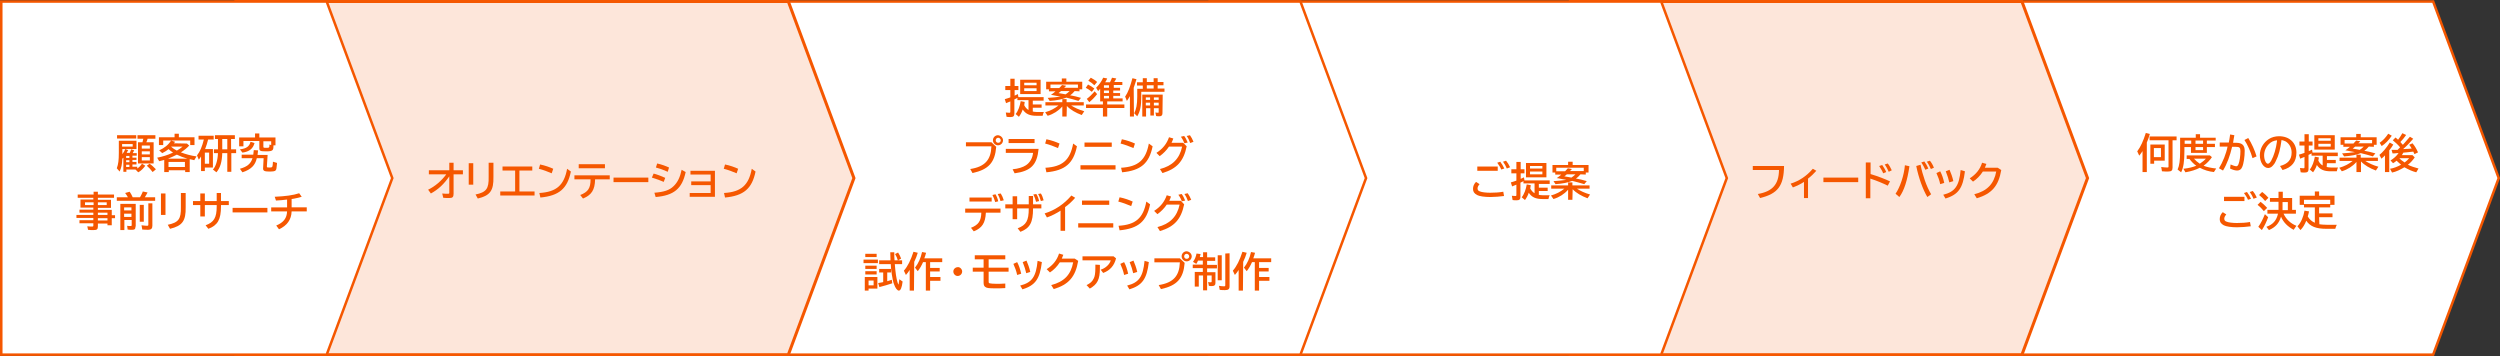 <?xml version="1.0" encoding="utf-8"?>
<!-- Generator: Adobe Illustrator 24.3.0, SVG Export Plug-In . SVG Version: 6.00 Build 0)  -->
<svg version="1.1" id="レイヤー_1" xmlns="http://www.w3.org/2000/svg" xmlns:xlink="http://www.w3.org/1999/xlink" x="0px"
	 y="0px" width="991px" height="141.2px" viewBox="0 0 991 141.2" style="enable-background:new 0 0 991 141.2;"
	 xml:space="preserve">
<rect x="0" y="0" width="991" height="141.2" fill="#333333" stroke="none"/>
<style type="text/css">
	.st0{fill:#FFFFFF;stroke:#F55700;}
	.st1{fill:#FDE6DA;stroke:#F55700;stroke-width:1.202;}
	.st2{enable-background:new    ;}
	.st3{fill:#F55700;}
</style>
<g transform="translate(-187.5 -3602.4)">
	<path class="st0" d="M1152,3603H953v140h199l26-70L1152,3603z"/>
	<path class="st1" d="M989,3603H810v140h179l26-70L989,3603z"/>
	<path class="st0" d="M846,3603H667v140h179l26-70L846,3603z"/>
	<path class="st0" d="M703,3603H464v140h239l26-70L703,3603z"/>
	<path class="st1" d="M500,3603H281v140h219l26-70L500,3603z"/>
	<path class="st0" d="M317,3603H188v140h129l26-70L317,3603z"/>
	<g class="st2">
		<path class="st3" d="M238.9,3663.1c0.2-0.4,0.4-0.9,0.6-1.5l1.2,0.4c-0.2,0.4-0.4,0.7-0.6,1.1h1.6v1H240v0.8h1.6v0.9H240v0.8h1.6
			v1H240v0.9h1.9v0.7c0.8-0.5,1.4-1.2,1.9-1.9l1.3,0.8c-0.8,1.1-1.8,2.1-2.8,2.6l-1.1-1.1h-3.6v0.9h-1.2v-5.6
			c-0.2,0.2-0.3,0.3-0.4,0.4c-0.1,2.3-0.4,3.7-1.1,5.1l-1.1-1.3c0.6-1.6,0.8-3.2,0.8-6.2v-4.7h7v3.3H236v1.2v0.3v0.5
			c0.5-0.6,0.9-1.3,1.1-2l1.2,0.4c-0.2,0.4-0.4,0.7-0.6,1.1h1.2V3663.1z M241.5,3656v1.3h-7.6v-1.3H241.5z M235.9,3659.5v1h4.2v-1
			H235.9z M237.5,3665h1.3v-0.8h-1.3V3665z M237.5,3666.7h1.3v-0.8h-1.3V3666.7z M237.5,3667.7v0.9h1.3v-0.9H237.5z M248.4,3658.8
			v8.4h-6.2v-8.4h1.8l0,0v-0.1c0.1-0.5,0.2-0.7,0.3-1.3H242v-1.4h7.1v1.4H246c-0.1,0.5-0.3,1-0.5,1.4L248.4,3658.8L248.4,3658.8z
			 M243.7,3660.1v1.2h3.2v-1.2H243.7z M243.7,3663.6h3.2v-1.2h-3.2V3663.6z M243.7,3666h3.2v-1.3h-3.2V3666z M248,3670.6
			c-0.8-1.1-1.5-1.8-2.3-2.5l1.1-0.8c0.9,0.6,1.5,1.2,2.5,2.2L248,3670.6z"/>
		<path class="st3" d="M261.6,3659.3l0.9,0.8c-0.8,0.9-1.9,1.8-3.3,2.7c1.9,0.7,3.9,1.3,6.2,1.6l-0.9,1.5c-0.7-0.2-0.9-0.2-1.8-0.4
			v5.1h-1.8v-0.7h-6.5v0.7h-1.8v-4.8l-0.4,0.1c-0.5,0.1-0.8,0.2-1.6,0.4l-0.8-1.4c2.1-0.4,4.1-1,6-1.9l0.3-0.1
			c-0.6-0.4-1.3-0.9-1.8-1.4c-0.8,0.7-1.7,1.2-2.5,1.6l-1.2-1.1c2-0.9,3.7-2.2,4.7-3.9l1.6,0.5c-0.2,0.4-0.3,0.4-0.5,0.6
			L261.6,3659.3L261.6,3659.3z M264.6,3656.8v3.1h-1.7v-1.8h-10.7v1.8h-1.7v-3.1h6.2v-1.4h1.7v1.4H264.6z M261.8,3665.3
			c-1.7-0.5-3-1-4.2-1.6c-1,0.5-2.2,1.1-3.5,1.6H261.8z M254.3,3666.6v2h6.5v-2H254.3z M255.3,3660.5L255.3,3660.5L255.3,3660.5
			c0.6,0.6,1.5,1.2,2.3,1.6c0.9-0.5,1.7-1.1,2.3-1.6H255.3L255.3,3660.5z"/>
		<path class="st3" d="M271.9,3661.5v7.3h-3.2v1.4h-1.5v-5.8c-0.3,0.5-0.5,0.8-0.9,1.3l-0.7-1.7c1.2-1.5,2.1-3.7,2.7-6.3h-2.1v-1.5
			h6v1.5H270c-0.3,1.2-0.7,2.6-1.2,3.8H271.9z M268.7,3667.3h1.7v-4.4h-1.7V3667.3z M279.2,3661.6h1.9v1.5h-1.9v7.4h-1.6v-7.4h-2
			c-0.1,3.5-0.8,5.8-2.3,7.6l-1.4-1.1c1.1-1.1,1.9-3.6,2-6.5h-1.6v-1.5h1.6v-4.1h-1.2v-1.5h7.9v1.5h-1.5v4.1H279.2z M275.6,3657.5
			v4.1h2v-4.1H275.6z"/>
		<path class="st3" d="M295.9,3660.1c0,1.2-0.1,1.6-0.5,1.9c-0.4,0.3-1.1,0.4-2.4,0.4c-2.4,0-2.7-0.2-2.7-1.3v-2.8H284v2.1h-1.7
			v-3.5h6.3v-1.6h1.7v1.6h6.4v3.1h-0.8V3660.1z M293.6,3663.6l-0.3,4.6v0.2c0,0.4,0.1,0.4,1.1,0.4c0.8,0,1-0.1,1.1-0.5
			c0.1-0.2,0.1-0.6,0.2-1.8l1.6,0.5v0.3c-0.2,1.9-0.2,2.2-0.5,2.6c-0.3,0.4-1,0.5-2.6,0.5c-1.9,0-2.5-0.3-2.4-1.4l0.2-3.9h-2.7
			c-0.6,2.8-2.3,4.5-5.7,5.6l-1-1.4c2.9-0.8,4.3-2,5-4.2h-4.3v-1.4h4.6l0.2-1.8l1.7,0.1l-0.2,1.8h4V3663.6z M282.6,3661.6
			c2.6-0.3,3.8-1.2,4.2-3l1.6,0.5c-0.6,2.2-2,3.4-4.8,3.8L282.6,3661.6z M295,3658.4h-3.1v2.1c0,0.5,0.1,0.5,1.3,0.5
			c1,0,1.1-0.1,1.1-1c0,0,0-0.2,0-0.3l0.7,0.2V3658.4z"/>
	</g>
	<g class="st2">
		<path class="st3" d="M224.6,3680.8h-6.3v-1.3h6.3v-1.1h1.7v1.1h6.4v1.3h-6.4v0.8h5.2v3.2h-5.2v0.8h5.5v2.1h1.3v1.2h-1.3v2.8h-1.7
			v-0.7h-3.8v1.2c0,1.1-0.4,1.4-1.7,1.4c-0.8,0-1.5,0-2.2-0.1l-0.3-1.4c0.7,0.1,1.4,0.1,2,0.1c0.3,0,0.4-0.1,0.4-0.4v-0.9H219v-1.2
			h5.5v-0.9h-6.7v-1.2h6.7v-0.9H219v-1.2h5.5v-0.8h-5.1v-3.2h5.1v-0.7H224.6z M221.2,3682.6v1.1h3.4v-1.1H221.2z M226.3,3683.7h3.5
			v-1.1h-3.5V3683.7z M230.1,3687.6v-0.9h-3.8v0.9H230.1z M230.1,3689.8v-0.9h-3.8v0.9H230.1z"/>
		<path class="st3" d="M238.2,3680.6c-0.3-0.5-0.6-1.1-1.1-1.7l1.8-0.5c0.5,0.7,0.9,1.5,1.2,2.2h2.9c0.4-0.6,0.6-1.2,1-2l0.1-0.3
			l1.9,0.4c-0.3,0.6-0.8,1.4-1.1,1.9h4.1v1.4h-15.2v-1.4L238.2,3680.6L238.2,3680.6z M241.2,3692.2c0,1-0.3,1.3-1.4,1.3
			c-0.5,0-1.1,0-1.7-0.1l-0.2-1.5c0.4,0.1,1,0.1,1.4,0.1c0.3,0,0.4-0.1,0.4-0.4v-2h-2.9v4h-1.6v-10.4h6.1v9H241.2z M236.7,3685.8
			h2.9v-1.2h-2.9V3685.8z M236.7,3688.4h2.9v-1.3h-2.9V3688.4z M244.5,3683.6v6.7h-1.6v-6.7H244.5z M247.9,3682.9v9
			c0,1.1-0.5,1.6-1.7,1.6c-0.6,0-1.6-0.1-2.3-0.1l-0.3-1.7c0.9,0.1,1.6,0.2,2.2,0.2c0.4,0,0.5-0.1,0.5-0.5v-8.4h1.6V3682.9z"/>
		<path class="st3" d="M253.1,3679.1v8.5h-1.8v-8.5H253.1z M261.1,3678.9v5.6c0.1,5.5-1.3,7.4-6.2,8.6l-0.9-1.6
			c4.3-0.9,5.3-2.3,5.2-7v-5.6H261.1z"/>
		<path class="st3" d="M275.1,3678.9v3.2h3.1v1.6h-3.1v0.5c0,5.2-1.3,7.5-5,8.9l-1.1-1.4c3.3-1.2,4.4-3,4.4-7.5v-0.5h-4.7v4.5h-1.8
			v-4.5H264v-1.6h2.9v-3h1.8v3h4.7v-3.2H275.1z"/>
		<path class="st3" d="M293.5,3684.8v1.8h-13.8v-1.8H293.5z"/>
		<path class="st3" d="M301.3,3681.5c-1.2,0.2-3,0.3-4.4,0.4l-0.5-1.5c4.3-0.2,7.3-0.6,9.7-1.4l1,1.4c-1.1,0.3-2.5,0.7-4,0.9v3.3h6
			v1.6h-6c-0.1,3.3-1.8,5.6-5,7.1l-1.1-1.5c2.9-1.2,4.2-2.9,4.3-5.6H295v-1.6h6.3V3681.5z"/>
	</g>
	<g class="st2">
		<path class="st3" d="M367.3,3666.9v3h3.7v1.6h-3.7v7.7c0,1.3-0.4,1.7-1.7,1.7c-0.8,0-1.6,0-2.4-0.1l-0.4-1.7
			c0.7,0.1,1.6,0.1,2.3,0.1c0.4,0,0.5-0.1,0.5-0.4v-6.5c-2.2,3.2-4.4,5.2-7.3,6.8l-1.1-1.5c2.7-1.3,5.3-3.5,7.2-6.1h-6.9v-1.6h8.1
			v-3H367.3z"/>
		<path class="st3" d="M375.1,3667.1v8.5h-1.8v-8.5H375.1z M383.1,3666.9v5.6c0.1,5.5-1.3,7.4-6.2,8.6l-0.9-1.6
			c4.3-0.9,5.3-2.3,5.2-7v-5.6H383.1z"/>
		<path class="st3" d="M398.5,3668.4v1.6h-5.1v8.3h6v1.6h-13.6v-1.6h5.9v-8.3h-5v-1.6H398.5z"/>
		<path class="st3" d="M406.2,3671.1c-1.6-0.7-3.5-1.4-5.1-1.8l0.5-1.7c2,0.4,3.9,1.1,5.2,1.7L406.2,3671.1z M401.3,3678.9
			c6.8-0.4,9.8-3.1,11-9.6l1.5,1.1c-1.4,6.8-4.7,9.6-12.1,10.3L401.3,3678.9z"/>
		<path class="st3" d="M429.2,3671.9v1.6h-5.8c-0.1,4.2-1.4,6.2-4.8,7.6l-1.1-1.4c3.1-1.2,4.1-2.7,4.1-6.2h-6.4v-1.6L429.2,3671.9
			L429.2,3671.9z M427.3,3667.5v1.6h-10.4v-1.6H427.3z"/>
		<path class="st3" d="M444.5,3672.8v1.8h-13.8v-1.8H444.5z"/>
		<path class="st3" d="M450.6,3674.5c-1.3-0.6-2.8-1.1-4.7-1.7l0.7-1.6c1.5,0.4,3.3,1.1,4.6,1.7L450.6,3674.5z M446.9,3678.8
			c3.8-0.3,6-1,7.6-2.6c1.6-1.5,2.6-3.6,3.2-6.5l1.6,0.9c-1.4,6.6-4.7,9.3-11.9,9.9L446.9,3678.8z M452.2,3670.5
			c-1.5-0.7-3.2-1.3-4.7-1.7l0.5-1.6c1.8,0.4,3.4,1,4.7,1.6L452.2,3670.5z"/>
		<path class="st3" d="M470.9,3670.1v10.3h-10v-1.5h8.3v-3.1h-7.7v-1.5h7.7v-2.7h-8v-1.5H470.9z"/>
		<path class="st3" d="M479.5,3671.1c-1.6-0.7-3.5-1.4-5.1-1.8l0.5-1.7c2,0.4,3.9,1.1,5.2,1.7L479.5,3671.1z M474.5,3678.9
			c6.8-0.4,9.8-3.1,11-9.6l1.5,1.1c-1.4,6.8-4.7,9.6-12.1,10.3L474.5,3678.9z"/>
	</g>
	<g class="st2">
		<path class="st3" d="M783.7,3680.1c-1.5,0.2-3.7,0.4-5.4,0.4c-2.3,0-4.4-0.3-5.3-0.8c-1.1-0.6-1.6-1.3-1.6-2.4
			c0-1.1,0.4-2,1.2-2.8l1.4,0.9c-0.5,0.6-0.8,1.1-0.8,1.7c0,0.6,0.3,1,1,1.2c0.7,0.3,2.4,0.5,4,0.5c1.7,0,3.6-0.1,5.2-0.4
			L783.7,3680.1z M781.2,3668.4v1.7h-8.1v-1.7H781.2z M782.6,3669.6c-0.3-0.8-1-1.9-1.6-2.7l1.2-0.4c0.6,0.8,1.2,1.8,1.6,2.7
			L782.6,3669.6z M784.8,3669.2c-0.3-0.8-0.9-1.9-1.5-2.7l1.2-0.4c0.6,0.7,1.1,1.5,1.6,2.6L784.8,3669.2z"/>
		<path class="st3" d="M797.3,3679.6c0.6,0.1,1.1,0.2,1.7,0.2h2.8c-0.2,0.3-0.3,0.7-0.5,1.5H799c-2.7,0-4.3-0.7-5.5-2.5
			c-0.3,1-0.9,2.1-1.5,2.9l-1.3-1.1c1-1.2,1.7-3.2,2-5.1l1.6,0.3c-0.1,0.5-0.1,0.7-0.2,1.3c0.4,0.8,1,1.5,1.7,1.9v-3.9h-4.4v-0.9
			c-0.3,0.2-0.6,0.3-1.2,0.6v5.6c0,1-0.4,1.4-1.5,1.4c-0.5,0-1.1,0-1.6-0.1l-0.3-1.7c0.9,0.1,1.1,0.1,1.4,0.1c0.3,0,0.4-0.1,0.4-0.4
			v-4.1c-0.9,0.4-1.1,0.4-1.7,0.7l-0.5-1.6c0.6-0.2,1.5-0.4,2.2-0.7v-2.9h-2v-1.6h2v-2.9h1.7v2.9h1.5v1.6h-1.5v2.2
			c0.2-0.1,0.9-0.4,1.3-0.6l0.2,1.2h10v1.4h-4.3v1.5h3.5v1.3h-3.5v1.5H797.3z M800.5,3672.7h-8.1v-5.7h8.1V3672.7z M794,3669.2h4.9
			v-1H794V3669.2z M794,3671.5h4.9v-1.1H794V3671.5z"/>
		<path class="st3" d="M810.8,3681.6h-1.7v-4c0,0,0,0-0.1,0.1c-1.4,1.6-3.4,2.9-5.7,3.6l-1-1.4c2.1-0.6,3.8-1.5,5.3-2.7h-5.2v-1.3
			h6.7v-1.2h1.7v1.2h6.8v1.3h-5c1.4,0.9,3.1,1.7,5.2,2.3l-1,1.5c-2.4-0.9-4.5-2.1-5.9-3.6L810.8,3681.6L810.8,3681.6z M814,3671.5
			c-0.6,0.7-1.2,1.3-1.8,1.7l0.7,0.1c1.1,0.2,1.9,0.4,3.6,0.9l-1,1.2c-1.7-0.5-3.1-0.9-4.8-1.3c-1.7,0.7-3.8,1.1-6.6,1.3l-0.8-1.2
			c1.9-0.1,3.7-0.3,5.1-0.5c-1.1-0.2-2.3-0.4-3.1-0.6l-0.7-0.1c1-0.7,1.1-0.8,1.8-1.4H804v-0.8h-1.1v-3h6.2v-1.3h1.8v1.3h6.3v3h-1.1
			v0.8L814,3671.5L814,3671.5z M804.6,3670.3h3.3c0.3-0.3,0.6-0.6,1.1-1.2l1.6,0.3c-0.3,0.4-0.4,0.5-0.8,0.8h5.5v-1.3h-10.9v1.4
			H804.6z M808.6,3671.5c-0.3,0.2-0.7,0.6-1,0.8c1,0.2,2,0.3,2.8,0.5c0.5-0.3,1.1-0.8,1.6-1.3H808.6z"/>
	</g>
	<g class="st2">
		<path class="st3" d="M894.7,3668.2c-0.1,7.9-2.5,11-9.5,12.7l-0.9-1.6c5.8-1,8.3-3.8,8.4-9.5h-10.4v-1.6L894.7,3668.2
			L894.7,3668.2z"/>
		<path class="st3" d="M902.6,3674.5c-1.2,0.8-2.6,1.5-4.4,2.2l-0.9-1.5c3.5-1.1,6.3-3,8.8-5.9l1.4,0.8c-1,1.1-2.2,2.3-3.3,3.1v7.7
			h-1.6V3674.5z"/>
		<path class="st3" d="M924.1,3672.8v1.8h-13.8v-1.8H924.1z"/>
		<path class="st3" d="M929,3666.8v4.6c3,0.9,5.8,2,7.7,2.9l-0.9,1.7c-1.8-0.9-4.4-2-6.9-2.8v7.8h-1.8v-14.2H929z M934,3671.1
			c-0.3-0.8-0.9-1.8-1.6-2.9l1.2-0.4c0.6,0.9,1.2,1.8,1.6,2.8L934,3671.1z M936.2,3670.5c-0.4-0.9-1-2.1-1.6-2.9l1.2-0.4
			c0.6,0.7,1.1,1.6,1.6,2.7L936.2,3670.5z"/>
		<path class="st3" d="M938.9,3679.2c1.8-2.6,3.4-7.4,3.7-11.3l1.8,0.4c-0.8,5.5-2.1,9.7-4,12.2L938.9,3679.2z M951.5,3680.5
			c-1.7-2.8-3.5-7.7-4.4-12.3l1.7-0.5c0.8,4.1,2.4,8.7,4.2,11.7L951.5,3680.5z M950.7,3669.7c-0.3-0.7-0.9-1.9-1.6-2.9l1.2-0.4
			c0.6,0.8,1.1,1.7,1.6,2.8L950.7,3669.7z M952.9,3669.4c-0.4-0.9-1-2.1-1.6-2.9l1.2-0.4c0.6,0.7,1.2,1.7,1.6,2.8L952.9,3669.4z"/>
		<path class="st3" d="M956.6,3675.4c-0.3-1.5-0.9-3.1-1.5-4.4l1.5-0.7c0.7,1.3,1.2,2.8,1.6,4.6L956.6,3675.4z M957.8,3679.6
			c4.7-1.2,6.3-3.5,6.9-9.8l1.7,0.5c-0.8,6.7-2.6,9.2-7.7,10.8L957.8,3679.6z M960.2,3674.7c-0.3-1.4-0.7-2.6-1.4-4.4l1.5-0.6
			c0.6,1.4,1.1,2.7,1.5,4.5L960.2,3674.7z"/>
		<path class="st3" d="M980.8,3669.8c-1.1,6.4-3.8,9.4-9.7,11.2l-1-1.6c5.1-1.3,7.8-4.1,8.7-9h-5.3c-1.1,1.7-2.4,3-3.9,4l-1.3-1.3
			c2.5-1.6,4.1-3.6,4.9-6.2l1.7,0.5c-0.2,0.6-0.4,1.1-0.6,1.5h5.1L980.8,3669.8z"/>
	</g>
	<g class="st2">
		<path class="st3" d="M1038.5,3670.6h-1.7v-8.3c-0.4,0.6-0.8,1.2-1.3,1.8l-0.8-1.7c1.4-1.9,2.4-4.1,3.4-7.3l1.6,0.4
			c-0.4,1.3-0.7,2.3-1.2,3.4V3670.6z M1048.7,3668.8c0,1.2-0.4,1.6-1.9,1.6c-0.6,0-1.3,0-2.3-0.1l-0.3-1.7c0.8,0.1,1.7,0.2,2.4,0.2
			c0.5,0,0.5-0.1,0.5-0.5V3658h-7.5v-1.5h10.7v1.5h-1.6L1048.7,3668.8L1048.7,3668.8z M1045.6,3666.1h-4.2v1.2h-1.5v-7.6h5.7V3666.1
			z M1041.3,3664.7h2.8v-3.6h-2.8V3664.7z"/>
		<path class="st3" d="M1065.8,3656.8v1.3h-3.5v1.3h3.2v1.3h-3.2v2.3h-6.3v-2.3h-2.6v1.5c0,4.3-0.4,6.7-1.3,8.5l-1.4-1.1
			c0.7-1.5,1-3.6,1-7.3v-5.3h6.2v-1.4h1.7v1.4h6.2V3656.8z M1065.1,3670.6c-2-0.2-3.9-0.8-5.6-1.7c-1.5,0.8-3.4,1.4-5.7,1.8
			l-0.8-1.4c2.1-0.2,3.9-0.7,5.1-1.2c-1-0.7-1.9-1.6-2.7-2.7h-1.1v-1.4h9.2l0.8,0.7c-0.7,1.1-1.9,2.4-3.3,3.4c1.2,0.5,3,0.9,5,1.1
			L1065.1,3670.6z M1053.5,3659.4h2.6v-1.3h-2.6V3659.4z M1057.2,3665.3c0.6,0.7,1.4,1.4,2.3,2c0.9-0.6,1.9-1.4,2.4-2H1057.2z
			 M1057.8,3659.4h3v-1.3h-3V3659.4z M1057.8,3661.9h3v-1.2h-3V3661.9z"/>
		<path class="st3" d="M1071,3658.9c0.2-0.9,0.3-1.7,0.5-3v-0.2l1.7,0.3c-0.2,1.3-0.4,2-0.5,3h1.2c2.4,0,3.4,1,3.4,3.2
			c0,2.3-0.4,5.1-1,6.4c-0.4,1-1.1,1.4-2,1.4c-0.8,0-1.8-0.3-2.8-0.8l0.2-1.6c0.9,0.4,1.8,0.7,2.3,0.7c0.4,0,0.5-0.2,0.8-0.7
			c0.5-1.2,0.8-3.4,0.8-5.3c0-1.4-0.4-1.7-1.8-1.7h-1.5c-0.8,3.5-2,6.8-3.6,9.4l-1.6-0.9c1.5-2.4,2.9-5.9,3.4-8.6h-3.1v-1.6
			L1071,3658.9L1071,3658.9z M1080.4,3665.1c-0.7-2.5-2-5.4-3.2-7.2l1.5-0.8c1.4,2.2,2.6,4.9,3.3,7.3L1080.4,3665.1z"/>
		<path class="st3" d="M1091.3,3668.2c3.1-0.8,4.6-2.5,4.6-5.3c0-1.9-0.9-3.5-2.3-4.4c-0.5-0.3-1-0.4-1.7-0.6
			c-0.5,3.7-1.1,6.1-2.3,8.4c-0.4,0.9-0.8,1.4-1.2,1.8c-0.5,0.6-1.2,0.9-1.8,0.9c-1.8,0-3.3-2.3-3.3-5.1c0-2.6,1.4-5,3.6-6.4
			c1.1-0.7,2.5-1.1,4-1.1c4.1,0,6.9,2.6,6.9,6.5c0,3.6-1.8,5.9-5.5,6.9L1091.3,3668.2z M1090.1,3658c-1.4,0.2-2.3,0.6-3.2,1.5
			c-1.2,1.2-1.9,2.8-1.9,4.5s0.7,3.3,1.5,3.3c0.4,0,0.8-0.4,1.3-1.2c1.1-2,1.9-4.7,2.3-7.7L1090.1,3658z"/>
		<path class="st3" d="M1109.8,3668.6c0.6,0.1,1.1,0.2,1.7,0.2h2.8c-0.2,0.3-0.3,0.7-0.5,1.5h-2.4c-2.7,0-4.3-0.7-5.5-2.5
			c-0.3,1-0.9,2.1-1.5,2.9l-1.3-1.1c1-1.2,1.7-3.2,2-5.1l1.6,0.3c-0.1,0.5-0.1,0.7-0.2,1.3c0.4,0.8,1,1.5,1.7,1.9v-3.9h-4.4v-0.9
			c-0.3,0.2-0.6,0.3-1.2,0.6v5.6c0,1-0.4,1.4-1.5,1.4c-0.5,0-1.1,0-1.6-0.1l-0.3-1.7c0.9,0.1,1.1,0.1,1.4,0.1s0.4-0.1,0.4-0.4v-4.1
			c-0.9,0.4-1.1,0.4-1.7,0.7l-0.5-1.6c0.6-0.2,1.5-0.4,2.2-0.7v-2.9h-2v-1.6h2v-2.9h1.7v2.9h1.5v1.6h-1.5v2.2
			c0.2-0.1,0.9-0.4,1.3-0.6l0.2,1.2h10v1.4h-4.3v1.5h3.5v1.3h-3.5L1109.8,3668.6L1109.8,3668.6z M1113,3661.7h-8.1v-5.7h8.1V3661.7z
			 M1106.5,3658.2h4.9v-1h-4.9V3658.2z M1106.5,3660.5h4.9v-1.1h-4.9V3660.5z"/>
		<path class="st3" d="M1123.3,3670.6h-1.7v-4c0,0,0,0-0.1,0.1c-1.4,1.6-3.4,2.9-5.7,3.6l-1-1.4c2.1-0.6,3.8-1.5,5.3-2.7h-5.2v-1.3
			h6.7v-1.2h1.7v1.2h6.8v1.3h-5c1.4,0.9,3.1,1.7,5.2,2.3l-1,1.5c-2.4-0.9-4.5-2.1-5.9-3.6v4.2H1123.3z M1126.5,3660.5
			c-0.6,0.7-1.2,1.3-1.8,1.7l0.7,0.1c1.1,0.2,1.9,0.4,3.7,0.9l-1,1.2c-1.7-0.5-3.1-0.9-4.8-1.3c-1.7,0.7-3.8,1.1-6.6,1.3l-0.8-1.2
			c1.9-0.1,3.7-0.3,5.1-0.5c-1.1-0.2-2.3-0.4-3.1-0.6l-0.7-0.1c1-0.7,1.1-0.8,1.8-1.4h-2.6v-0.8h-1.1v-3h6.2v-1.3h1.8v1.3h6.3v3
			h-1.1v0.8L1126.5,3660.5L1126.5,3660.5z M1117.1,3659.3h3.3c0.3-0.3,0.6-0.6,1.1-1.2l1.6,0.3c-0.3,0.4-0.4,0.5-0.8,0.8h5.5v-1.3
			h-10.9v1.4H1117.1z M1121.1,3660.5c-0.3,0.2-0.7,0.6-1,0.8c1,0.2,2,0.3,2.8,0.5c0.5-0.3,1.1-0.8,1.6-1.3H1121.1z"/>
		<path class="st3" d="M1134.6,3670.6h-1.7v-6.6c-0.6,0.6-0.8,0.8-1.4,1.3l-0.8-1.5c1.2-0.9,2.9-2.9,4.1-4.9l1.4,0.8
			c-0.5,0.9-0.9,1.4-1.6,2.3V3670.6z M1130.8,3659c1.3-0.9,2.4-2.1,3.4-3.6l1.4,0.8c-1.2,1.8-2.6,3.2-4,4.1L1130.8,3659z
			 M1138.4,3661.3c0.2-0.2,0.2-0.2,0.5-0.5c-0.9-1.1-1.9-2-2.9-2.8l1.1-1.1c0.4,0.4,0.7,0.6,1,0.9c0.6-0.8,1.2-1.7,1.7-2.6l1.5,0.7
			c-0.7,1-1.5,2-2.3,2.8l0.2,0.2c0.3,0.4,0.5,0.6,0.8,0.9c1.1-1.2,1.8-2,2.8-3.2l1.3,0.8c-1.2,1.4-2.5,2.8-4,4.1
			c0.8,0,1.2-0.1,1.5-0.1c0.1,0,0.2,0,0.4,0l1.5-0.1c-0.3-0.6-0.7-1.1-1-1.5l1.3-0.6c0.8,0.9,1.6,2.2,2.2,3.6l-1.4,0.7l-0.3-0.6
			c-0.1-0.3-0.1-0.3-0.2-0.4c-1.3,0.2-3,0.3-3.8,0.4h-0.1c-0.2,0.3-0.3,0.5-0.6,1h4.2l0.9,0.9c-0.8,1.1-1.6,2.1-2.7,2.9
			c1.1,0.6,2.7,1.1,4.2,1.5l-0.9,1.5c-1.6-0.4-3.1-1.1-4.7-2c-1.7,1-3.3,1.8-4.9,2.1l-0.8-1.5c1.4-0.2,2.9-0.8,4.4-1.6
			c-0.7-0.5-1.1-1-1.8-1.6c-0.4,0.4-0.9,0.7-1.4,1l-1-1.1c1.2-0.7,2.3-1.7,3.2-2.9c-0.5,0-1,0-1.6,0.1c-0.2,0-0.4,0-0.8,0l-0.4-1.4
			c0.5,0,1.3,0,2.4,0C1138.1,3661.6,1138.2,3661.5,1138.4,3661.3L1138.4,3661.3z M1138.6,3665.1c0.4,0.5,1.3,1.2,2.1,1.7
			c0.6-0.4,1.4-1.2,1.8-1.7H1138.6z"/>
	</g>
	<g class="st2">
		<path class="st3" d="M1079.7,3692.1c-1.5,0.2-3.7,0.4-5.4,0.4c-2.3,0-4.4-0.3-5.3-0.8c-1.1-0.6-1.6-1.3-1.6-2.4
			c0-1.1,0.4-2,1.2-2.8l1.4,0.9c-0.5,0.6-0.8,1.1-0.8,1.7c0,0.6,0.3,1,1,1.2c0.7,0.3,2.4,0.5,4,0.5c1.7,0,3.6-0.1,5.2-0.4
			L1079.7,3692.1z M1077.2,3680.4v1.7h-8.1v-1.7H1077.2z M1078.6,3681.6c-0.3-0.8-1-1.9-1.6-2.7l1.2-0.4c0.6,0.8,1.2,1.8,1.6,2.7
			L1078.6,3681.6z M1080.8,3681.2c-0.3-0.8-0.9-1.9-1.5-2.7l1.2-0.4c0.6,0.7,1.1,1.5,1.6,2.6L1080.8,3681.2z"/>
		<path class="st3" d="M1084.9,3686.1c-0.8-1-1.6-1.8-2.5-2.5l1.2-1.2c0.8,0.6,1.7,1.4,2.6,2.4L1084.9,3686.1z M1082.7,3692.3
			c1-1.4,1.8-3,2.6-5l1.3,1.2c-0.7,1.9-1.5,3.6-2.5,5.1L1082.7,3692.3z M1085.4,3682.1c-0.7-0.9-1.6-1.8-2.4-2.4l1.2-1.2
			c1,0.7,1.9,1.6,2.5,2.3L1085.4,3682.1z M1092.7,3687.1c1,2.2,2.8,3.9,5.1,4.8l-1.1,1.6c-2.4-1.3-4.1-3-5-5.2
			c-0.8,2.6-2.2,4.2-4.8,5.3l-1-1.3c2.6-0.9,4-2.5,4.6-5.2h-4.2v-1.5h4.4v-3.2h-3.4v-1.5h3.4v-2.5h1.7v2.5h3.7v4.7h1.5v1.5
			L1092.7,3687.1L1092.7,3687.1z M1092.3,3682.5v3.2h2.1v-3.2H1092.3z"/>
		<path class="st3" d="M1106.9,3691.3c0.8,0.1,1.8,0.2,2.9,0.2h4c-0.3,0.6-0.4,1-0.6,1.6h-3.5c-4.1,0-6.4-0.9-8-3.2
			c-0.6,1.5-1.3,2.7-2.3,3.7l-1.2-1.5c1.4-1.4,2.4-3.8,2.8-6.2l1.8,0.3c-0.2,0.8-0.3,1.5-0.5,2c0.6,1.1,1.6,2,2.8,2.5v-6.1h-4.3v-1
			h-1.7v-3.6h6v-1.7h1.7v1.7h6.1v3.6h-1.7v1h-4.4v2.4h5.3v1.5h-5.3L1106.9,3691.3L1106.9,3691.3z M1100.8,3683.3h10.4v-1.7h-10.4
			V3683.3z"/>
	</g>
	<g class="st2">
		<path class="st3" d="M596.8,3646.6c0.6,0.1,1.1,0.2,1.7,0.2h2.8c-0.2,0.3-0.3,0.7-0.5,1.5h-2.4c-2.7,0-4.3-0.7-5.5-2.5
			c-0.3,1-0.9,2.1-1.5,2.9l-1.3-1.1c1-1.2,1.7-3.2,2-5.1l1.6,0.3c-0.1,0.5-0.1,0.7-0.2,1.3c0.4,0.8,1,1.5,1.7,1.9v-3.9h-4.4v-0.9
			c-0.3,0.2-0.6,0.3-1.2,0.6v5.6c0,1-0.4,1.4-1.5,1.4c-0.5,0-1.1,0-1.6-0.1l-0.3-1.7c0.9,0.1,1.1,0.1,1.4,0.1c0.3,0,0.4-0.1,0.4-0.4
			v-4.1c-0.9,0.4-1.1,0.4-1.7,0.7l-0.5-1.6c0.6-0.2,1.5-0.4,2.2-0.7v-2.9h-2v-1.6h2v-2.9h1.7v2.9h1.5v1.6h-1.5v2.2
			c0.2-0.1,0.9-0.4,1.3-0.6l0.2,1.2h10v1.4h-4.3v1.5h3.5v1.3h-3.5v1.5H596.8z M600,3639.7h-8.1v-5.7h8.1V3639.7z M593.5,3636.2h4.9
			v-1h-4.9V3636.2z M593.5,3638.5h4.9v-1.1h-4.9V3638.5z"/>
		<path class="st3" d="M610.3,3648.6h-1.7v-4c0,0,0,0-0.1,0.1c-1.4,1.6-3.4,2.9-5.7,3.6l-1-1.4c2.1-0.6,3.8-1.5,5.3-2.7h-5.2v-1.3
			h6.7v-1.2h1.7v1.2h6.8v1.3h-5c1.4,0.9,3.1,1.7,5.2,2.3l-1,1.5c-2.4-0.9-4.5-2.1-5.9-3.6L610.3,3648.6L610.3,3648.6z M613.5,3638.5
			c-0.6,0.7-1.2,1.3-1.8,1.7l0.7,0.1c1.1,0.2,1.9,0.4,3.6,0.9l-1,1.2c-1.7-0.5-3.1-0.9-4.8-1.3c-1.7,0.7-3.8,1.1-6.6,1.3l-0.8-1.2
			c1.9-0.1,3.7-0.3,5.1-0.5c-1.1-0.2-2.3-0.4-3.1-0.6l-0.7-0.1c1-0.7,1.1-0.8,1.8-1.4h-2.6v-0.8h-1.1v-3h6.2v-1.3h1.8v1.3h6.3v3
			h-1.1v0.8L613.5,3638.5L613.5,3638.5z M604.1,3637.3h3.3c0.3-0.3,0.6-0.6,1.1-1.2l1.6,0.3c-0.3,0.4-0.4,0.5-0.8,0.8h5.5v-1.3
			h-10.9v1.4H604.1z M608.1,3638.5c-0.3,0.2-0.7,0.6-1,0.8c1,0.2,2,0.3,2.8,0.5c0.5-0.3,1.1-0.8,1.6-1.3H608.1z"/>
		<path class="st3" d="M628.8,3637.2h2.7v1.1h-2.7v1h2.7v1.1h-2.7v1h3.7v1.2h-6.1v1.2h6.8v1.4h-6.8v3.4h-1.7v-3.4H618v-1.4h6.7v-1.2
			h-1.1v-5c-0.3,0.4-0.5,0.5-0.8,0.9l-0.8-1.3c1.2-1.2,2.2-2.6,2.8-4l1.6,0.3c-0.3,0.7-0.4,0.9-0.8,1.5h1.9c0.3-0.6,0.6-1.2,0.8-1.8
			l1.7,0.3c-0.2,0.5-0.5,0.9-0.8,1.4h3.2v1.2H629v1.1H628.8z M620.3,3638.8c-0.7-0.6-1.6-1.2-2.4-1.6l0.9-1.3c1,0.5,1.7,1,2.5,1.6
			L620.3,3638.8z M618.3,3641.6c1.1-0.8,2.2-1.9,3.1-3l1,1.1c-0.9,1.2-2,2.3-3.1,3.2L618.3,3641.6z M621.3,3636.2
			c-0.7-0.7-1.5-1.3-2.4-1.8l1-1.2c1.1,0.6,1.9,1.1,2.5,1.7L621.3,3636.2z M625.1,3636.2v1h2v-1H625.1z M625.1,3638.3v1h2v-1H625.1z
			 M625.1,3640.4v1h2v-1H625.1z"/>
		<path class="st3" d="M637,3648.6h-1.6v-8.1c-0.4,0.7-0.7,1.2-1.2,1.9l-0.7-1.7c1.2-1.7,2-4,2.9-7.3l1.6,0.4
			c-0.4,1.3-0.7,2.3-1.1,3.4L637,3648.6L637,3648.6z M640.5,3633.4h1.6v1.5h2.7v-1.5h1.6v1.5h2.3v1.3h-2.3v1.3h2.7v1.3h-9.2v1.8
			c0,3.8-0.4,5.9-1.6,7.9l-1.2-1.2c0.8-1.6,1.2-3.4,1.2-6.6v-3.1h2.2v-1.3h-2.3v-1.3h2.3V3633.4z M648.3,3647.3
			c0,0.8-0.4,1.2-1.2,1.2c-0.5,0-0.9,0-1.3-0.1l-0.3-1.4c0.3,0,0.7,0.1,1,0.1s0.3-0.1,0.3-0.4v-1.4h-1.9v2.9h-1.4v-2.9h-1.7v3.3
			h-1.5v-8.7h8.1L648.3,3647.3L648.3,3647.3z M641.7,3642h1.7v-1h-1.7V3642z M641.7,3644.2h1.7v-1.1h-1.7V3644.2z M642.1,3636.2v1.3
			h2.7v-1.3H642.1z M646.8,3641h-1.9v1h1.9V3641z M646.8,3643.1h-1.9v1.1h1.9V3643.1z"/>
	</g>
	<g class="st2">
		<path class="st3" d="M580.5,3658.8l1.9,1.8c-0.5,6.2-3,9-9.4,10.4l-0.9-1.6c5.8-0.9,8.2-3.6,8.4-9h-10.1v-1.6L580.5,3658.8
			L580.5,3658.8z M585.1,3658c0,1.1-0.9,2-2,2s-2-0.9-2-2s0.9-2,2-2C584.2,3656.1,585.1,3657,585.1,3658z M582.2,3658
			c0,0.6,0.4,1,1,1s1-0.4,1-1c0-0.5-0.5-1-1-1C582.6,3657,582.2,3657.5,582.2,3658z"/>
		<path class="st3" d="M599.2,3661.4c-0.6,6.3-3,8.8-9.5,9.7l-0.8-1.6c2.2-0.2,4.1-0.8,5.3-1.6c1.6-1.1,2.6-2.8,2.8-4.9h-10.8v-1.6
			L599.2,3661.4L599.2,3661.4z M597.6,3657.5v1.6h-10.3v-1.6H597.6z"/>
		<path class="st3" d="M606.9,3661.1c-1.6-0.7-3.5-1.4-5.1-1.8l0.5-1.7c2,0.4,3.9,1.1,5.2,1.7L606.9,3661.1z M601.9,3668.9
			c6.8-0.4,9.8-3.1,11-9.6l1.5,1.1c-1.4,6.8-4.7,9.6-12.1,10.3L601.9,3668.9z"/>
		<path class="st3" d="M629.7,3667.9v1.7h-13.9v-1.7H629.7z M628.2,3658.9v1.7h-10.8v-1.7H628.2z"/>
		<path class="st3" d="M636.8,3661.1c-1.6-0.7-3.5-1.4-5.1-1.8l0.5-1.7c2,0.4,3.9,1.1,5.2,1.7L636.8,3661.1z M631.9,3668.9
			c6.8-0.4,9.8-3.1,11-9.6l1.5,1.1c-1.4,6.8-4.7,9.6-12.1,10.3L631.9,3668.9z"/>
		<path class="st3" d="M657.9,3660.4c-1.2,5.9-3.9,8.9-9.6,10.6l-1-1.6c4.9-1.2,7.8-4.1,8.8-8.9h-5.2c-1,1.5-2.3,2.8-3.7,3.8
			l-1.3-1.3c2.5-1.6,4.1-3.6,5-6.2l1.7,0.5c-0.2,0.7-0.5,1.2-0.7,1.7h4.6L657.9,3660.4z M657,3659.2c-0.3-0.8-0.8-1.8-1.4-2.6
			l1.3-0.3c0.5,0.6,1,1.6,1.4,2.6L657,3659.2z M659.3,3659.1c-0.3-0.9-0.8-2-1.4-2.8l1.3-0.3c0.5,0.7,1,1.6,1.4,2.6L659.3,3659.1z"
			/>
	</g>
	<g class="st2">
		<path class="st3" d="M584.1,3685.1v1.6h-5.8c-0.2,4.1-1.5,6.1-4.8,7.4l-1.1-1.4c3-1.2,4-2.7,4.1-6h-6.4v-1.6H584.1z M580.6,3680.7
			v1.6h-8.8v-1.6H580.6z M582,3682.5c-0.3-1-0.7-2.1-1.1-2.8l1.2-0.3c0.4,0.6,0.9,1.8,1.1,2.8L582,3682.5z M584.1,3682.1
			c-0.2-0.8-0.6-1.9-1.1-2.8l1.2-0.2c0.5,0.8,0.9,1.7,1.2,2.7L584.1,3682.1z"/>
		<path class="st3" d="M597,3680.1v3.3h3.3v1.6H597c0,5.6-1.2,7.8-5,9.3l-1.1-1.4c3.4-1.3,4.4-3,4.4-7.9h-4.6v4.3h-1.8v-4.3H586
			v-1.6h2.9v-3.2h1.8v3.2h4.6v-3.3L597,3680.1L597,3680.1z M598.2,3682.4c-0.2-0.8-0.6-2-1.1-2.9l1.2-0.2c0.5,0.8,0.9,1.8,1.1,2.8
			L598.2,3682.4z M600.1,3682.1c-0.3-1.1-0.7-2.2-1.1-2.8l1.1-0.2c0.5,0.7,0.8,1.7,1.1,2.7L600.1,3682.1z"/>
		<path class="st3" d="M607.9,3685.9c-1.5,1-3.4,2-5.4,2.7l-0.9-1.6c4.1-1.3,7.6-3.6,10.6-7.1l1.5,0.9c-1.1,1.3-2.6,2.7-4,3.7v9.4
			h-1.8L607.9,3685.9L607.9,3685.9z"/>
		<path class="st3" d="M628.8,3690.9v1.7h-13.9v-1.7H628.8z M627.2,3681.9v1.7h-10.8v-1.7H627.2z"/>
		<path class="st3" d="M635.9,3684.1c-1.6-0.7-3.5-1.4-5.1-1.8l0.5-1.7c2,0.4,3.9,1.1,5.2,1.7L635.9,3684.1z M630.9,3691.9
			c6.8-0.4,9.8-3.1,11-9.6l1.5,1.1c-1.4,6.8-4.7,9.6-12.1,10.3L630.9,3691.9z"/>
		<path class="st3" d="M656.9,3683.4c-1.2,5.9-3.9,8.9-9.6,10.6l-1-1.6c4.9-1.2,7.8-4.1,8.8-8.9H650c-1,1.5-2.3,2.8-3.7,3.8
			l-1.3-1.3c2.5-1.6,4.1-3.6,5-6.2l1.7,0.5c-0.2,0.7-0.5,1.2-0.7,1.7h4.6L656.9,3683.4z M656,3682.2c-0.3-0.8-0.8-1.8-1.4-2.6
			l1.3-0.3c0.5,0.6,1,1.6,1.4,2.6L656,3682.2z M658.4,3682.1c-0.3-0.9-0.8-2-1.4-2.8l1.3-0.3c0.5,0.7,1,1.6,1.4,2.6L658.4,3682.1z"
			/>
	</g>
	<g class="st2">
		<path class="st3" d="M535.5,3705.3v1.4h-5.7v-1.4H535.5z M535.3,3716.8h-3.5v0.8h-1.5v-5.4h5V3716.8z M535,3703v1.3h-4.5v-1.3H535
			z M535,3707.7v1.3h-4.5v-1.3H535z M535,3709.9v1.3h-4.5v-1.3H535z M531.8,3715.5h2v-1.9h-2V3715.5z M539.1,3713.9
			c0.7-0.2,1.4-0.4,1.9-0.6l0.2,1.4c-1.4,0.5-3.6,1.1-5.1,1.5l-0.5-1.6c0.7-0.1,1.1-0.2,1.7-0.3l0.3-0.1v-3.8H536v-1.4h4.7v1.4h-1.5
			v3.5H539.1z M543.4,3705.6c-0.2-0.8-0.6-1.7-1.1-2.5l1.2-0.6c0.5,0.8,0.9,1.5,1.2,2.4l-1.2,0.7h1.6v1.5h-2.9
			c0.3,3.7,0.6,5.6,1.1,7.3c0.2,0.5,0.3,0.8,0.3,0.8c0.1,0,0.2-0.5,0.4-2.1l1.3,0.9c-0.3,2.4-0.8,3.6-1.5,3.6c-0.6,0-1.4-1-1.9-2.5
			c-0.4-1-0.6-2.1-0.9-4c-0.2-1.1-0.4-3.3-0.4-4H536v-1.5h4.5c0-0.8-0.1-2.1-0.1-3.2h1.6c0,1.6,0,2.3,0.1,3.2L543.4,3705.6
			L543.4,3705.6z"/>
		<path class="st3" d="M549.8,3717.6h-1.7v-8.2c-0.5,0.8-0.9,1.3-1.5,2l-0.8-1.7c1.5-1.7,2.7-4.1,3.8-7.5l1.7,0.4
			c-0.4,1.3-0.8,2.4-1.4,3.6L549.8,3717.6L549.8,3717.6z M553.4,3706.3c-0.6,1.4-1.3,2.6-2.1,3.6l-1.1-1.4c1.3-1.6,2.3-3.8,2.8-6.2
			l1.6,0.3c-0.2,0.8-0.4,1.4-0.7,2.2h7.1v1.5h-4.8v2.3h3.8v1.4h-3.8v2.2h4.1v1.5h-4.1v3.9h-1.7v-11.3H553.4z"/>
		<path class="st3" d="M568.9,3710c0,1-0.8,1.8-1.8,1.8c-0.9,0-1.7-0.8-1.7-1.8c0-0.9,0.8-1.7,1.8-1.7
			C568,3708.2,568.9,3709.1,568.9,3710z"/>
		<path class="st3" d="M586,3703.6v1.6h-6.6v3.3h7.9v1.6h-7.9v3.9c0,0.5,0.1,0.6,0.4,0.7c0.4,0.1,1.4,0.2,2.6,0.2
			c1.3,0,2.1,0,3.6-0.1v1.8c-1.5,0.1-2.4,0.1-3.9,0.1c-2.7,0-3.5-0.1-4.1-0.6c-0.4-0.3-0.6-0.8-0.6-1.6v-4.4h-4.3v-1.6h4.3v-3.3
			h-3.5v-1.6L586,3703.6L586,3703.6z"/>
		<path class="st3" d="M590.7,3711.4c-0.3-1.5-0.9-3.1-1.5-4.4l1.5-0.7c0.7,1.3,1.2,2.8,1.6,4.6L590.7,3711.4z M591.9,3715.6
			c4.7-1.2,6.3-3.5,6.9-9.8l1.7,0.5c-0.8,6.7-2.6,9.2-7.7,10.8L591.9,3715.6z M594.3,3710.7c-0.3-1.4-0.7-2.6-1.4-4.4l1.5-0.6
			c0.6,1.4,1.1,2.7,1.5,4.5L594.3,3710.7z"/>
		<path class="st3" d="M614.9,3705.8c-1.1,6.4-3.8,9.4-9.7,11.2l-1-1.6c5.1-1.3,7.8-4.1,8.7-9h-5.3c-1.1,1.7-2.4,3-3.9,4l-1.3-1.3
			c2.5-1.6,4.1-3.6,4.9-6.2l1.7,0.5c-0.2,0.6-0.4,1.1-0.6,1.5h5.1L614.9,3705.8z"/>
		<path class="st3" d="M628.9,3704l1,0.8c-0.7,2.9-2.4,4.8-5.1,5.8l-1-1.3c1.8-0.5,3.6-2.1,4-3.7h-11.2v-1.6H628.9z M623.5,3707.4
			v1.3c0,4.5-1,6.4-4,8.1l-1.3-1.4c1.5-0.7,2.3-1.4,2.9-2.7c0.4-0.8,0.6-2,0.6-4.1v-1.3L623.5,3707.4L623.5,3707.4z"/>
		<path class="st3" d="M633.1,3711.4c-0.3-1.5-0.9-3.1-1.5-4.4l1.5-0.7c0.7,1.3,1.2,2.8,1.6,4.6L633.1,3711.4z M634.3,3715.6
			c4.7-1.2,6.3-3.5,6.9-9.8l1.7,0.5c-0.8,6.7-2.6,9.2-7.7,10.8L634.3,3715.6z M636.7,3710.7c-0.3-1.4-0.7-2.6-1.4-4.4l1.5-0.6
			c0.6,1.4,1.1,2.7,1.5,4.5L636.7,3710.7z"/>
		<path class="st3" d="M655.2,3704.8l1.9,1.8c-0.5,6.2-3,9-9.4,10.4l-0.9-1.6c5.8-0.9,8.2-3.6,8.4-9h-10.1v-1.6L655.2,3704.8
			L655.2,3704.8z M659.9,3704c0,1.1-0.9,2-2,2s-2-0.9-2-2s0.9-2,2-2C659,3702.1,659.9,3703,659.9,3704z M656.9,3704c0,0.6,0.4,1,1,1
			s1-0.4,1-1c0-0.5-0.5-1-1-1C657.3,3703,656.9,3703.5,656.9,3704z"/>
		<path class="st3" d="M664.4,3702.4h1.6v2h3.2v1.4H666v1.6h3.9v1.4H666v1.5h3.3v4.3c0,0.8-0.4,1.2-1.4,1.2c-0.4,0-0.8,0-1.2-0.1
			l-0.3-1.5c0.4,0.1,0.8,0.1,1.1,0.1c0.2,0,0.3-0.1,0.3-0.3v-2.4H666v5.9h-1.6v-5.9h-1.7v4.4h-1.6v-5.8h3.2v-1.5h-4v-1.4h4v-1.6
			h-1.9c-0.2,0.5-0.4,0.9-0.7,1.3l-1.3-0.8c0.7-0.9,1.2-2.1,1.4-3.3l1.6,0.2c-0.1,0.4-0.1,0.6-0.3,1.2h1.3V3702.4z M671.8,3703.6
			v9.9h-1.6v-9.9H671.8z M674.9,3702.8v13.1c0,1.1-0.5,1.5-1.8,1.5c-0.7,0-1.4,0-2.1-0.1l-0.3-1.6c0.7,0.1,1.4,0.2,2,0.2
			c0.4,0,0.5-0.1,0.5-0.5v-12.5L674.9,3702.8L674.9,3702.8z"/>
		<path class="st3" d="M680.2,3717.6h-1.7v-8.2c-0.5,0.8-0.9,1.3-1.5,2l-0.8-1.7c1.5-1.7,2.7-4.1,3.8-7.5l1.7,0.4
			c-0.4,1.3-0.8,2.4-1.4,3.6L680.2,3717.6L680.2,3717.6z M683.8,3706.3c-0.6,1.4-1.3,2.6-2.1,3.6l-1.1-1.4c1.3-1.6,2.3-3.8,2.8-6.2
			l1.6,0.3c-0.2,0.8-0.4,1.4-0.7,2.2h7.1v1.5h-4.8v2.3h3.8v1.4h-3.8v2.2h4.1v1.5h-4.1v3.9h-1.7v-11.3H683.8z"/>
	</g>
</g>
</svg>
